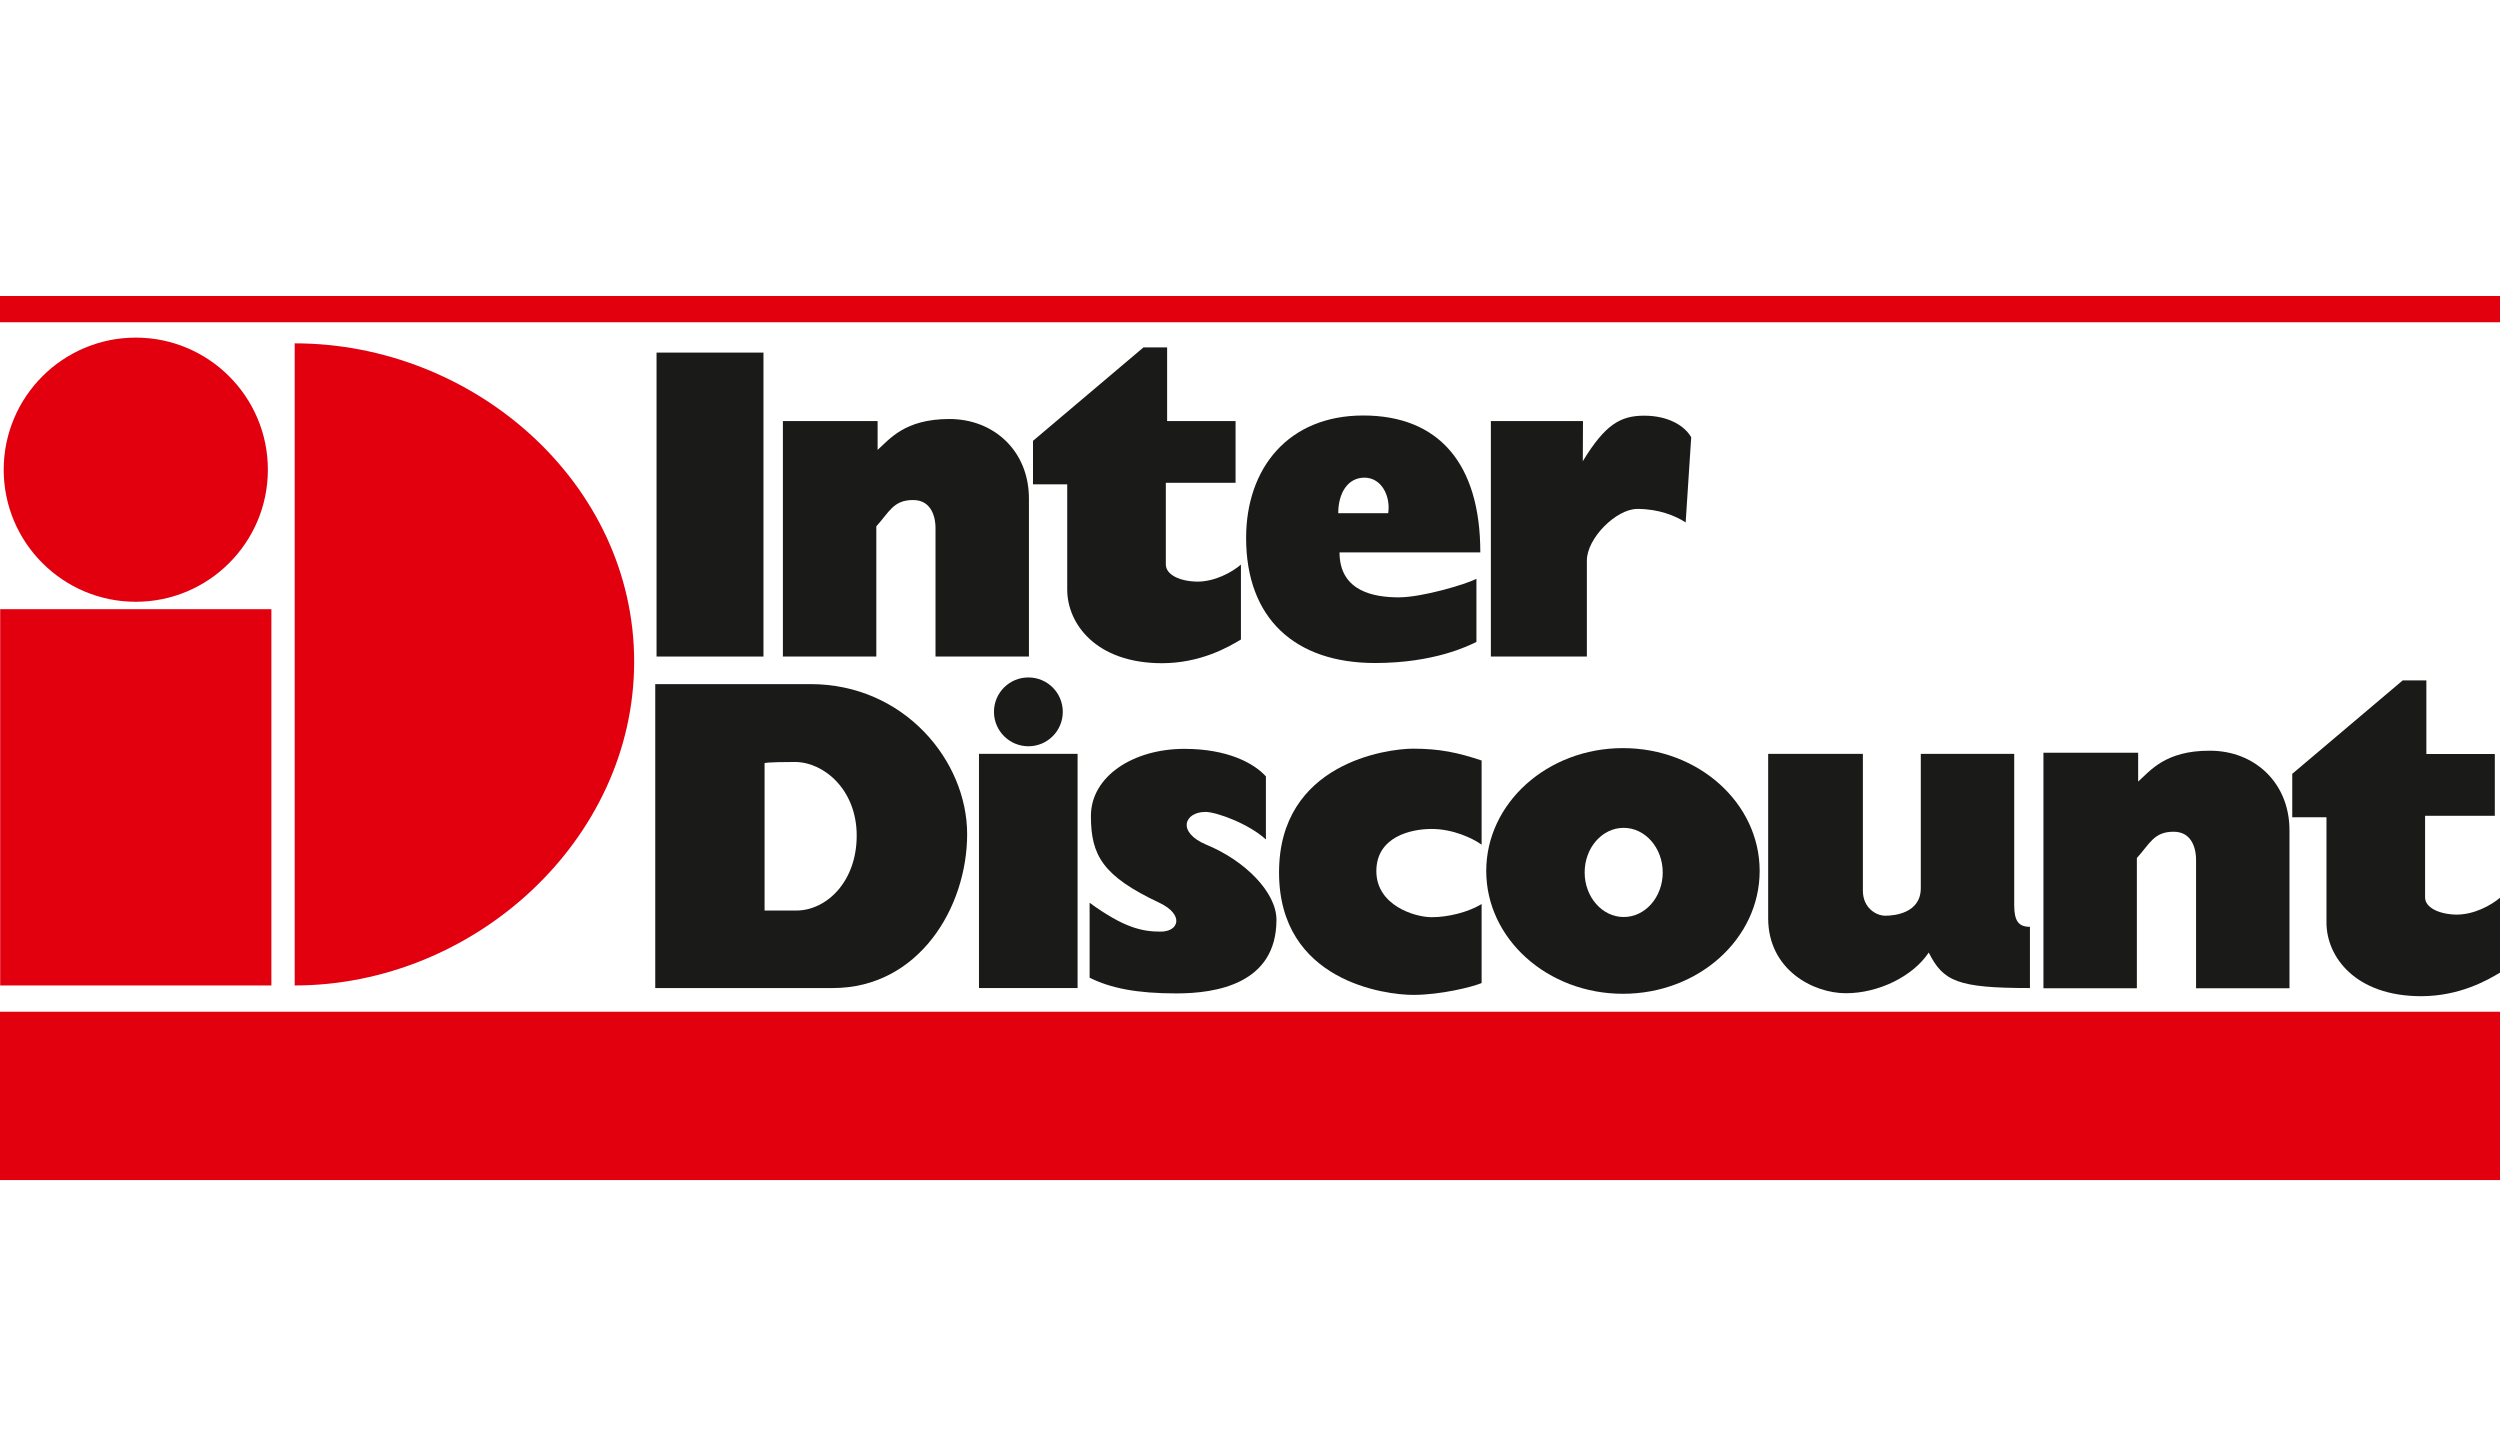 <?xml version="1.0" encoding="utf-8"?>
<!-- Generator: Adobe Illustrator 27.1.1, SVG Export Plug-In . SVG Version: 6.00 Build 0)  -->
<svg version="1.0" id="Layer_1" xmlns="http://www.w3.org/2000/svg" xmlns:xlink="http://www.w3.org/1999/xlink" x="0px" y="0px"
	 viewBox="0 0 135.14 77.54" style="enable-background:new 0 0 135.14 77.54;" xml:space="preserve">
<style type="text/css">
	.st0{fill:#1A1A18;}
	.st1{fill:#E2000F;}
</style>
<g id="logo_interdiscount_new_00000095316193810461638880000003956004754238991798_">
	<path class="st0" d="M115.58,42.25v-1.56h-5.12v12.73h5.05v-7.04c0.71-0.78,0.92-1.42,1.99-1.42s1.21,1.07,1.21,1.49
		c0,0.43,0,6.97,0,6.97h5.05v-8.54c0-2.56-1.88-4.3-4.3-4.3C117.04,40.57,116.22,41.68,115.58,42.25L115.58,42.25L115.58,42.25z"/>
	<polygon class="st1" points="0,16 135.14,16 135.14,17.42 0,17.42 0,16 	"/>
	<polygon class="st1" points="0,54.69 135.14,54.69 135.14,63.79 0,63.79 0,54.69 	"/>
	<polygon class="st0" points="35.49,19.06 41.27,19.06 41.27,35.49 35.49,35.49 35.49,19.06 	"/>
	<path class="st0" d="M47.44,24.32v-1.56h-5.12v12.73h5.05v-7.04c0.71-0.78,0.92-1.42,1.99-1.42c1.07,0,1.21,1.07,1.21,1.49
		c0,0.43,0,6.97,0,6.97h5.05v-8.54c0-2.56-1.88-4.3-4.3-4.3C48.9,22.65,48.08,23.75,47.44,24.32L47.44,24.32L47.44,24.32z"/>
	<path class="st0" d="M63.02,30.51V26.1h3.77v-3.34h-3.7v-3.98h-1.28l-5.97,5.05v2.35h1.85v5.69c0,1.85,1.56,3.98,5.12,3.98
		c2.06,0,3.56-0.85,4.27-1.28v-4.05c-0.5,0.43-1.42,0.92-2.35,0.92C63.8,31.43,63.02,31.08,63.02,30.51L63.02,30.51L63.02,30.51z"/>
	<path class="st0" d="M75.61,32.29c1.28,0,3.63-0.71,4.2-1v3.41c-0.43,0.21-2.28,1.14-5.48,1.14c-4.34,0-6.97-2.42-6.97-6.76
		c0-3.77,2.28-6.62,6.33-6.62s6.33,2.56,6.33,7.4h-7.61C72.41,32,74.33,32.29,75.61,32.29L75.61,32.29L75.61,32.29z M72.34,27.74
		h2.7c0.14-0.92-0.36-1.92-1.28-1.92S72.34,26.67,72.34,27.74L72.34,27.74L72.34,27.74z"/>
	<path class="st0" d="M85.57,22.76h-4.98v12.73h5.19V30.3c0-1.21,1.59-2.79,2.73-2.79c1.14,0,2.04,0.36,2.61,0.73l0.3-4.6
		c-0.36-0.64-1.26-1.17-2.54-1.17s-2.11,0.47-3.32,2.46L85.57,22.76L85.57,22.76L85.57,22.76z"/>
	<path class="st0" d="M131.09,48.51V44.1h3.77v-3.34h-3.7v-3.98h-1.28l-5.97,5.05v2.35h1.85v5.69c0,1.85,1.56,3.98,5.12,3.98
		c2.06,0,3.56-0.85,4.27-1.28v-4.05c-0.5,0.43-1.42,0.92-2.35,0.92C131.87,49.43,131.09,49.07,131.09,48.51L131.09,48.51
		L131.09,48.51z"/>
	<path class="st0" d="M52.28,45.09c0,3.98-2.63,8.32-7.26,8.32h-9.6V36.98h8.39C48.86,36.98,52.28,41.11,52.28,45.09L52.28,45.09
		L52.28,45.09z M41.33,41.25v7.97h1.71c1.64,0,3.27-1.56,3.27-4.05c0-2.49-1.78-3.98-3.34-3.98S41.33,41.25,41.33,41.25L41.33,41.25
		L41.33,41.25z"/>
	<polygon class="st0" points="52.92,40.75 58.25,40.75 58.25,53.41 52.92,53.41 52.92,40.75 	"/>
	<path class="st0" d="M68.43,45.38v-3.41c-0.64-0.71-2.06-1.49-4.41-1.49c-2.77,0-5.05,1.49-5.05,3.63c0,2.13,0.64,3.25,3.7,4.69
		c1.35,0.64,1.07,1.56,0.07,1.56s-1.99-0.21-3.84-1.56v4.05c1.14,0.57,2.56,0.85,4.69,0.85S69,53.2,69,49.72
		c0-1.49-1.71-3.2-3.77-4.05c-1.64-0.68-1.21-1.78-0.07-1.78C65.72,43.88,67.5,44.52,68.43,45.38L68.43,45.38L68.43,45.38z"/>
	<path class="st0" d="M53.73,38.48c0-1.03,0.83-1.86,1.86-1.86s1.86,0.83,1.86,1.86s-0.83,1.86-1.86,1.86S53.73,39.5,53.73,38.48
		L53.73,38.48L53.73,38.48z"/>
	<path class="st0" d="M80.09,45.66v-4.55c-1.28-0.43-2.28-0.64-3.7-0.64s-7.25,0.78-7.25,6.69c0,5.9,5.76,6.62,7.25,6.62
		s3.2-0.43,3.7-0.64v-4.27c-0.71,0.43-1.78,0.71-2.7,0.71s-2.99-0.64-2.99-2.49c0-1.85,1.85-2.28,2.99-2.28
		C78.53,44.81,79.59,45.3,80.09,45.66L80.09,45.66L80.09,45.66z"/>
	<path class="st0" d="M109.73,50.1c-0.61,0-0.85-0.31-0.85-1.17v-8.18h-5.05v7.26c0,1.35-1.42,1.49-1.92,1.49s-1.21-0.43-1.21-1.35
		v-7.4h-5.12v8.89c0,2.77,2.42,4.05,4.2,4.05s3.63-0.92,4.48-2.2c0.78,1.56,1.56,1.92,5.47,1.92V50.1L109.73,50.1z"/>
	<path class="st0" d="M80.34,47.08c0-3.67,3.31-6.64,7.39-6.64s7.39,2.97,7.39,6.64s-3.31,6.64-7.39,6.64
		C83.65,53.72,80.34,50.75,80.34,47.08L80.34,47.08L80.34,47.08z M87.77,49.57c1.17,0,2.11-1.08,2.11-2.41
		c0-1.33-0.95-2.41-2.11-2.41c-1.17,0-2.11,1.08-2.11,2.41C85.66,48.49,86.61,49.57,87.77,49.57L87.77,49.57L87.77,49.57z"/>
	<path class="st1" d="M0.2,25.39c0-3.94,3.2-7.14,7.14-7.14s7.14,3.2,7.14,7.14s-3.2,7.14-7.14,7.14S0.2,29.33,0.2,25.39L0.2,25.39
		L0.2,25.39z"/>
	<polygon class="st1" points="0.01,32.93 14.67,32.93 14.67,53.27 0.01,53.27 0.01,32.93 	"/>
	<path class="st1" d="M15.93,53.27c9.67,0,18.35-7.84,18.35-17.5c0-9.67-8.68-17.21-18.35-17.21L15.93,53.27L15.93,53.27
		L15.93,53.27z"/>
</g>
</svg>
